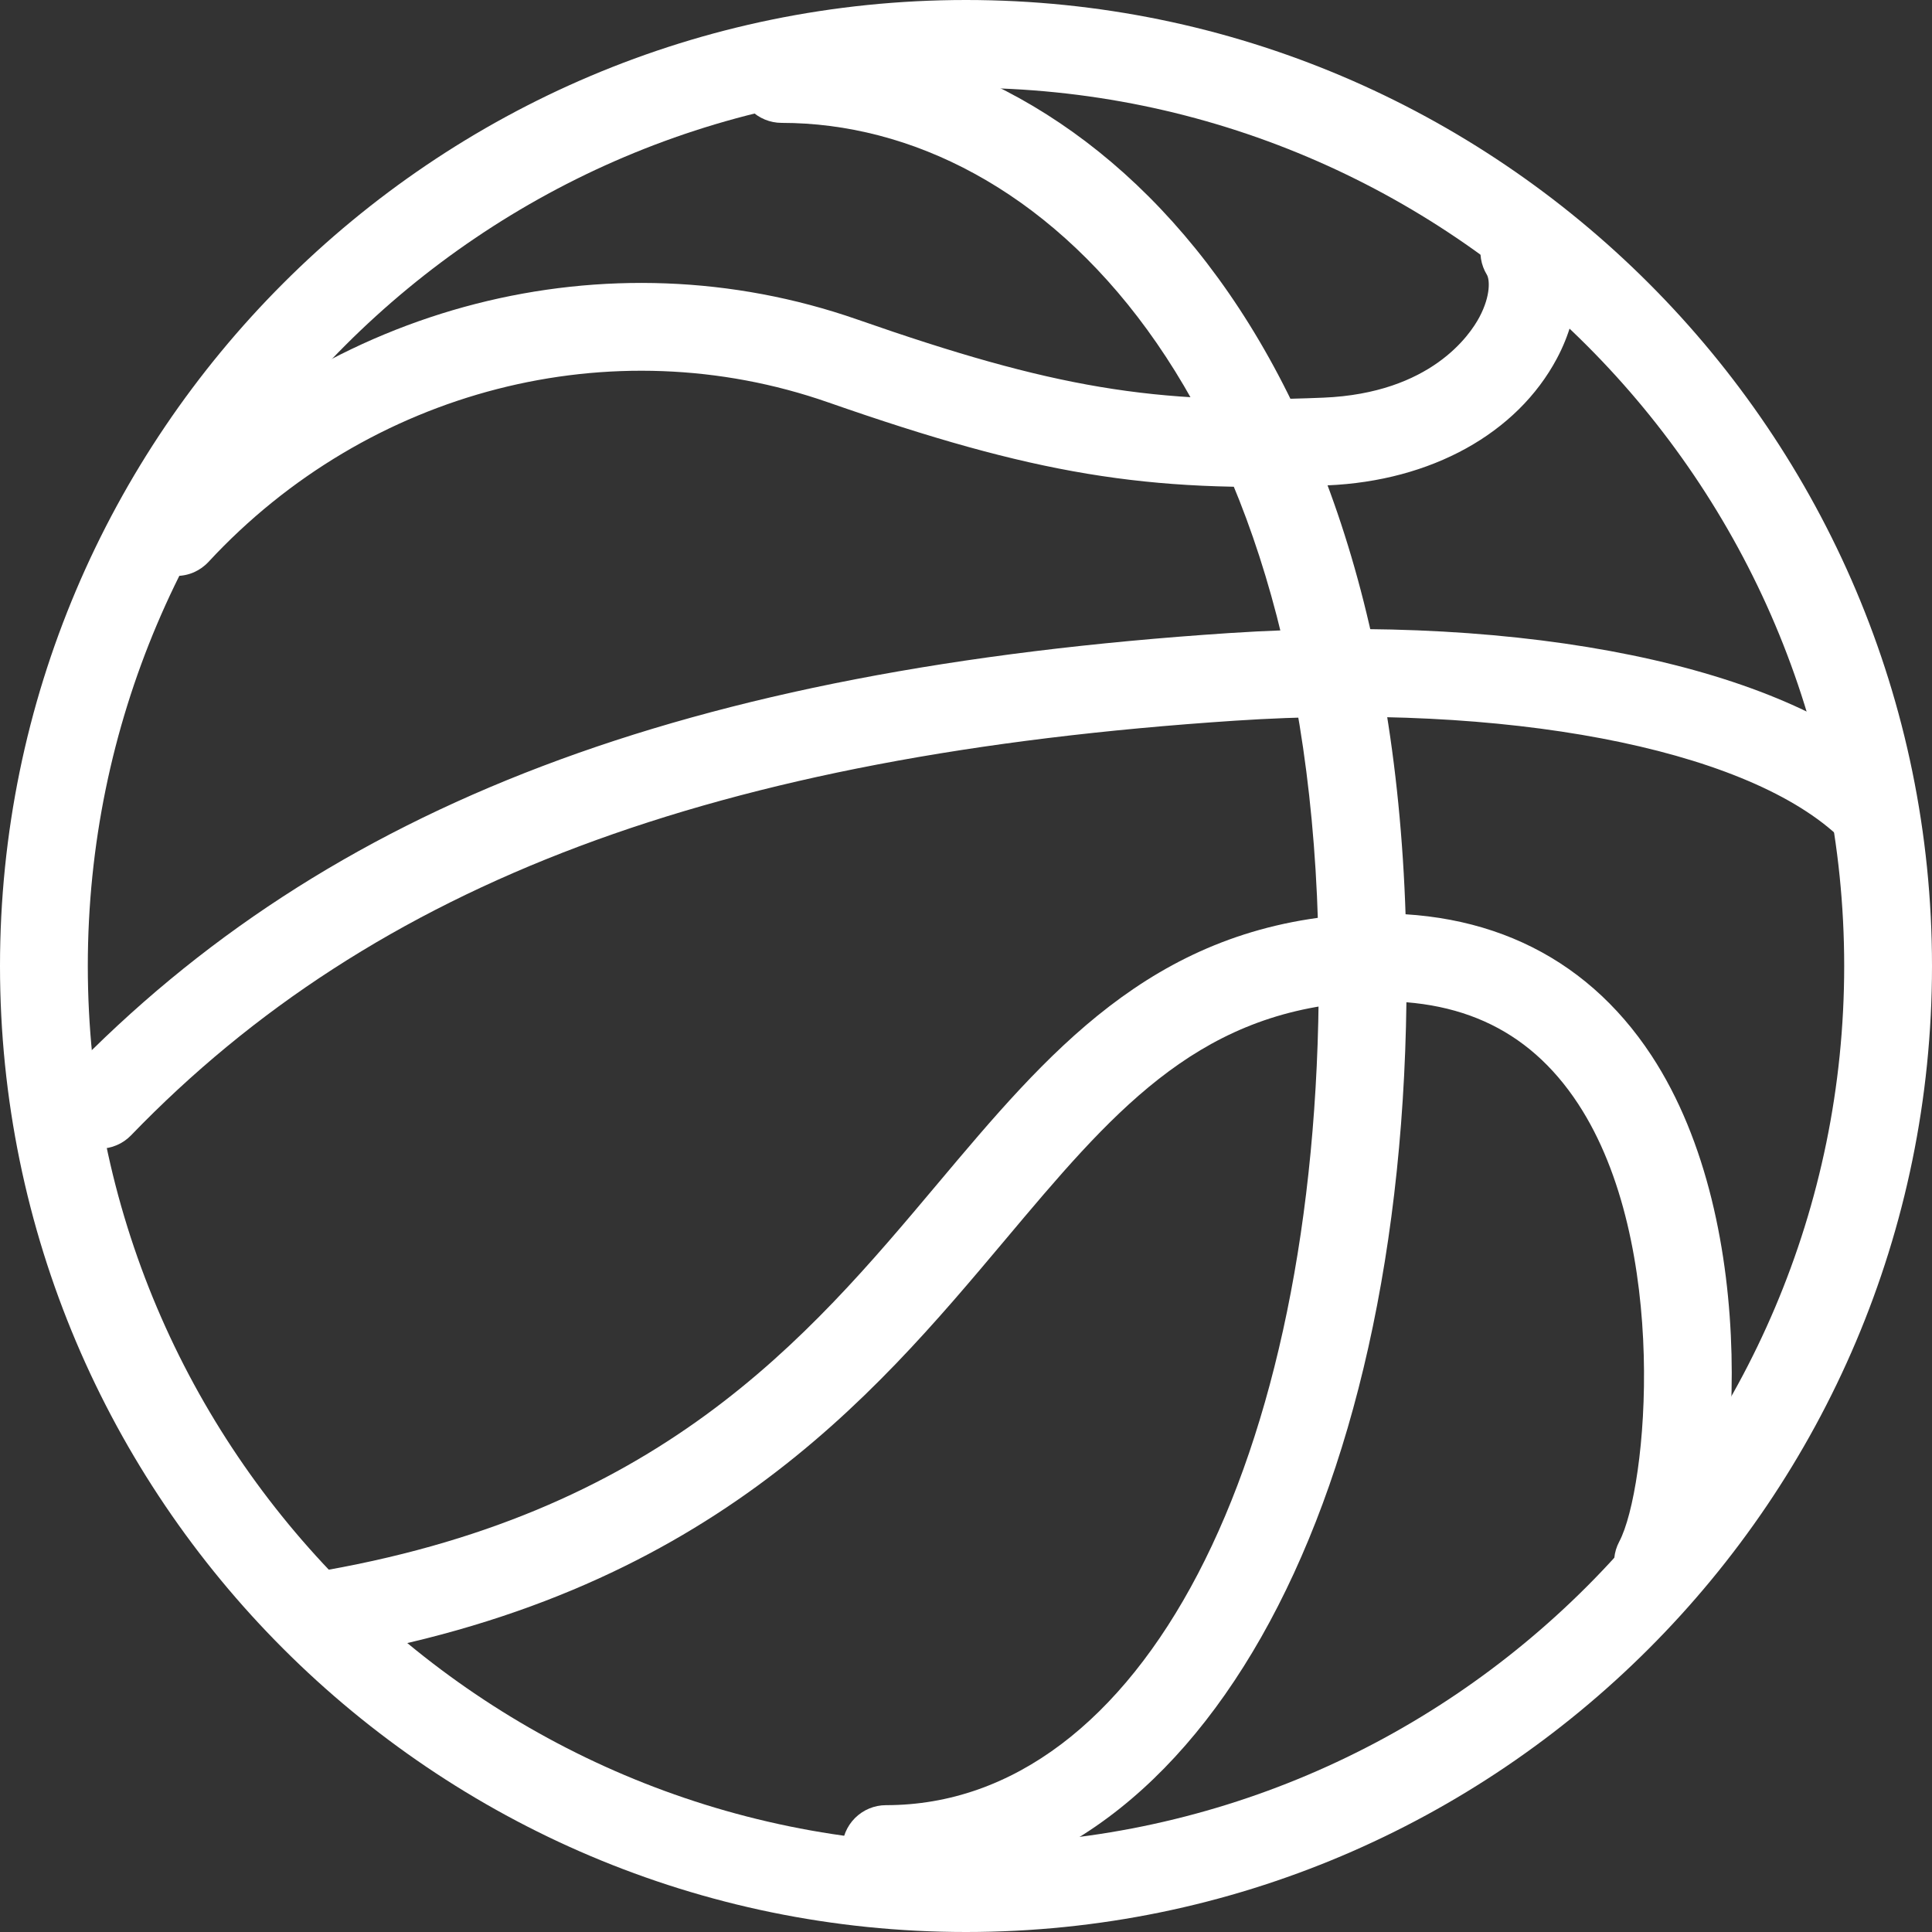 <svg xmlns="http://www.w3.org/2000/svg" width="40" height="40" viewBox="0 0 40 40" fill="none"><rect x="0" y="0" width="40" height="40" fill="#333333" stroke="none"/><path d="M2.06 23.782C1.882 23.782 1.707 23.73 1.558 23.632C1.41 23.533 1.293 23.393 1.223 23.229C1.153 23.064 1.134 22.883 1.166 22.708C1.199 22.532 1.282 22.37 1.406 22.242C6.786 16.668 14.201 13.851 25.449 13.107C31.619 12.702 36.904 13.788 39.261 15.948C39.439 16.111 39.545 16.338 39.555 16.579C39.566 16.82 39.48 17.055 39.317 17.233C39.154 17.41 38.927 17.516 38.687 17.526C38.446 17.537 38.21 17.451 38.033 17.288C36.06 15.48 31.165 14.551 25.57 14.921C14.806 15.633 7.757 18.28 2.715 23.504C2.63 23.592 2.529 23.662 2.416 23.71C2.304 23.758 2.183 23.782 2.06 23.782Z" fill="white"></path><path d="M18.344 39.193C18.103 39.193 17.872 39.097 17.701 38.926C17.531 38.756 17.435 38.525 17.435 38.283C17.435 38.042 17.531 37.811 17.701 37.641C17.872 37.47 18.103 37.374 18.344 37.374C23.619 37.374 27.304 30.318 27.304 20.216C27.304 8.075 21.539 2.544 16.184 2.544C15.943 2.544 15.712 2.449 15.541 2.278C15.371 2.108 15.275 1.876 15.275 1.635C15.275 1.394 15.371 1.163 15.541 0.992C15.712 0.822 15.943 0.726 16.184 0.726C22.416 0.726 29.122 6.825 29.122 20.216C29.122 31.39 24.69 39.193 18.344 39.193Z" fill="white"></path><path d="M6.557 34.374C6.342 34.373 6.133 34.297 5.969 34.157C5.805 34.018 5.696 33.824 5.661 33.612C5.642 33.494 5.646 33.374 5.673 33.257C5.7 33.141 5.75 33.031 5.82 32.934C5.889 32.837 5.977 32.755 6.079 32.692C6.18 32.629 6.293 32.587 6.411 32.567C13.634 31.382 16.706 27.728 19.416 24.503C21.679 21.811 23.816 19.268 27.838 18.943C30.603 18.721 32.794 19.726 34.191 21.852C36.51 25.383 35.981 31.171 35.129 32.773C35.073 32.879 34.997 32.972 34.905 33.048C34.812 33.124 34.706 33.181 34.592 33.216C34.478 33.251 34.358 33.263 34.239 33.251C34.12 33.24 34.005 33.205 33.9 33.149C33.794 33.093 33.701 33.017 33.625 32.924C33.549 32.832 33.492 32.726 33.457 32.612C33.422 32.498 33.41 32.378 33.422 32.259C33.433 32.14 33.468 32.025 33.524 31.919C34.111 30.816 34.576 25.749 32.671 22.85C31.632 21.269 30.1 20.586 27.984 20.755C24.72 21.019 22.993 23.073 20.808 25.673C18.039 28.967 14.593 33.068 6.705 34.361C6.656 34.37 6.607 34.374 6.557 34.374Z" fill="white"></path><path d="M3.651 11.924C3.475 11.924 3.301 11.873 3.153 11.776C3.005 11.679 2.889 11.541 2.818 11.379C2.747 11.217 2.725 11.038 2.755 10.863C2.784 10.689 2.864 10.527 2.985 10.397C6.784 6.294 12.575 4.811 17.748 6.614C21.811 8.033 23.883 8.38 27.402 8.233C29.624 8.14 30.433 6.934 30.629 6.567C30.872 6.109 30.839 5.779 30.785 5.69C30.723 5.589 30.681 5.476 30.662 5.358C30.643 5.24 30.648 5.12 30.675 5.003C30.703 4.887 30.753 4.778 30.823 4.681C30.893 4.585 30.982 4.503 31.083 4.44C31.185 4.378 31.298 4.336 31.416 4.317C31.534 4.298 31.654 4.303 31.77 4.33C31.886 4.358 31.996 4.408 32.092 4.478C32.189 4.548 32.271 4.637 32.333 4.738C32.779 5.463 32.742 6.466 32.235 7.42C31.407 8.976 29.629 9.959 27.479 10.049C23.738 10.206 21.417 9.822 17.148 8.331C12.666 6.765 7.627 8.06 4.318 11.632C4.233 11.724 4.13 11.797 4.016 11.848C3.901 11.898 3.777 11.924 3.651 11.924Z" fill="white"></path><path d="M20 40C8.972 40 0 31.028 0 20C0 8.972 8.972 0 20 0C31.028 0 40 8.972 40 20C40 31.028 31.028 40 20 40ZM20 1.818C9.974 1.818 1.818 9.975 1.818 20C1.818 30.025 9.974 38.182 20 38.182C30.026 38.182 38.182 30.025 38.182 20C38.182 9.975 30.026 1.818 20 1.818Z" fill="white"></path></svg>